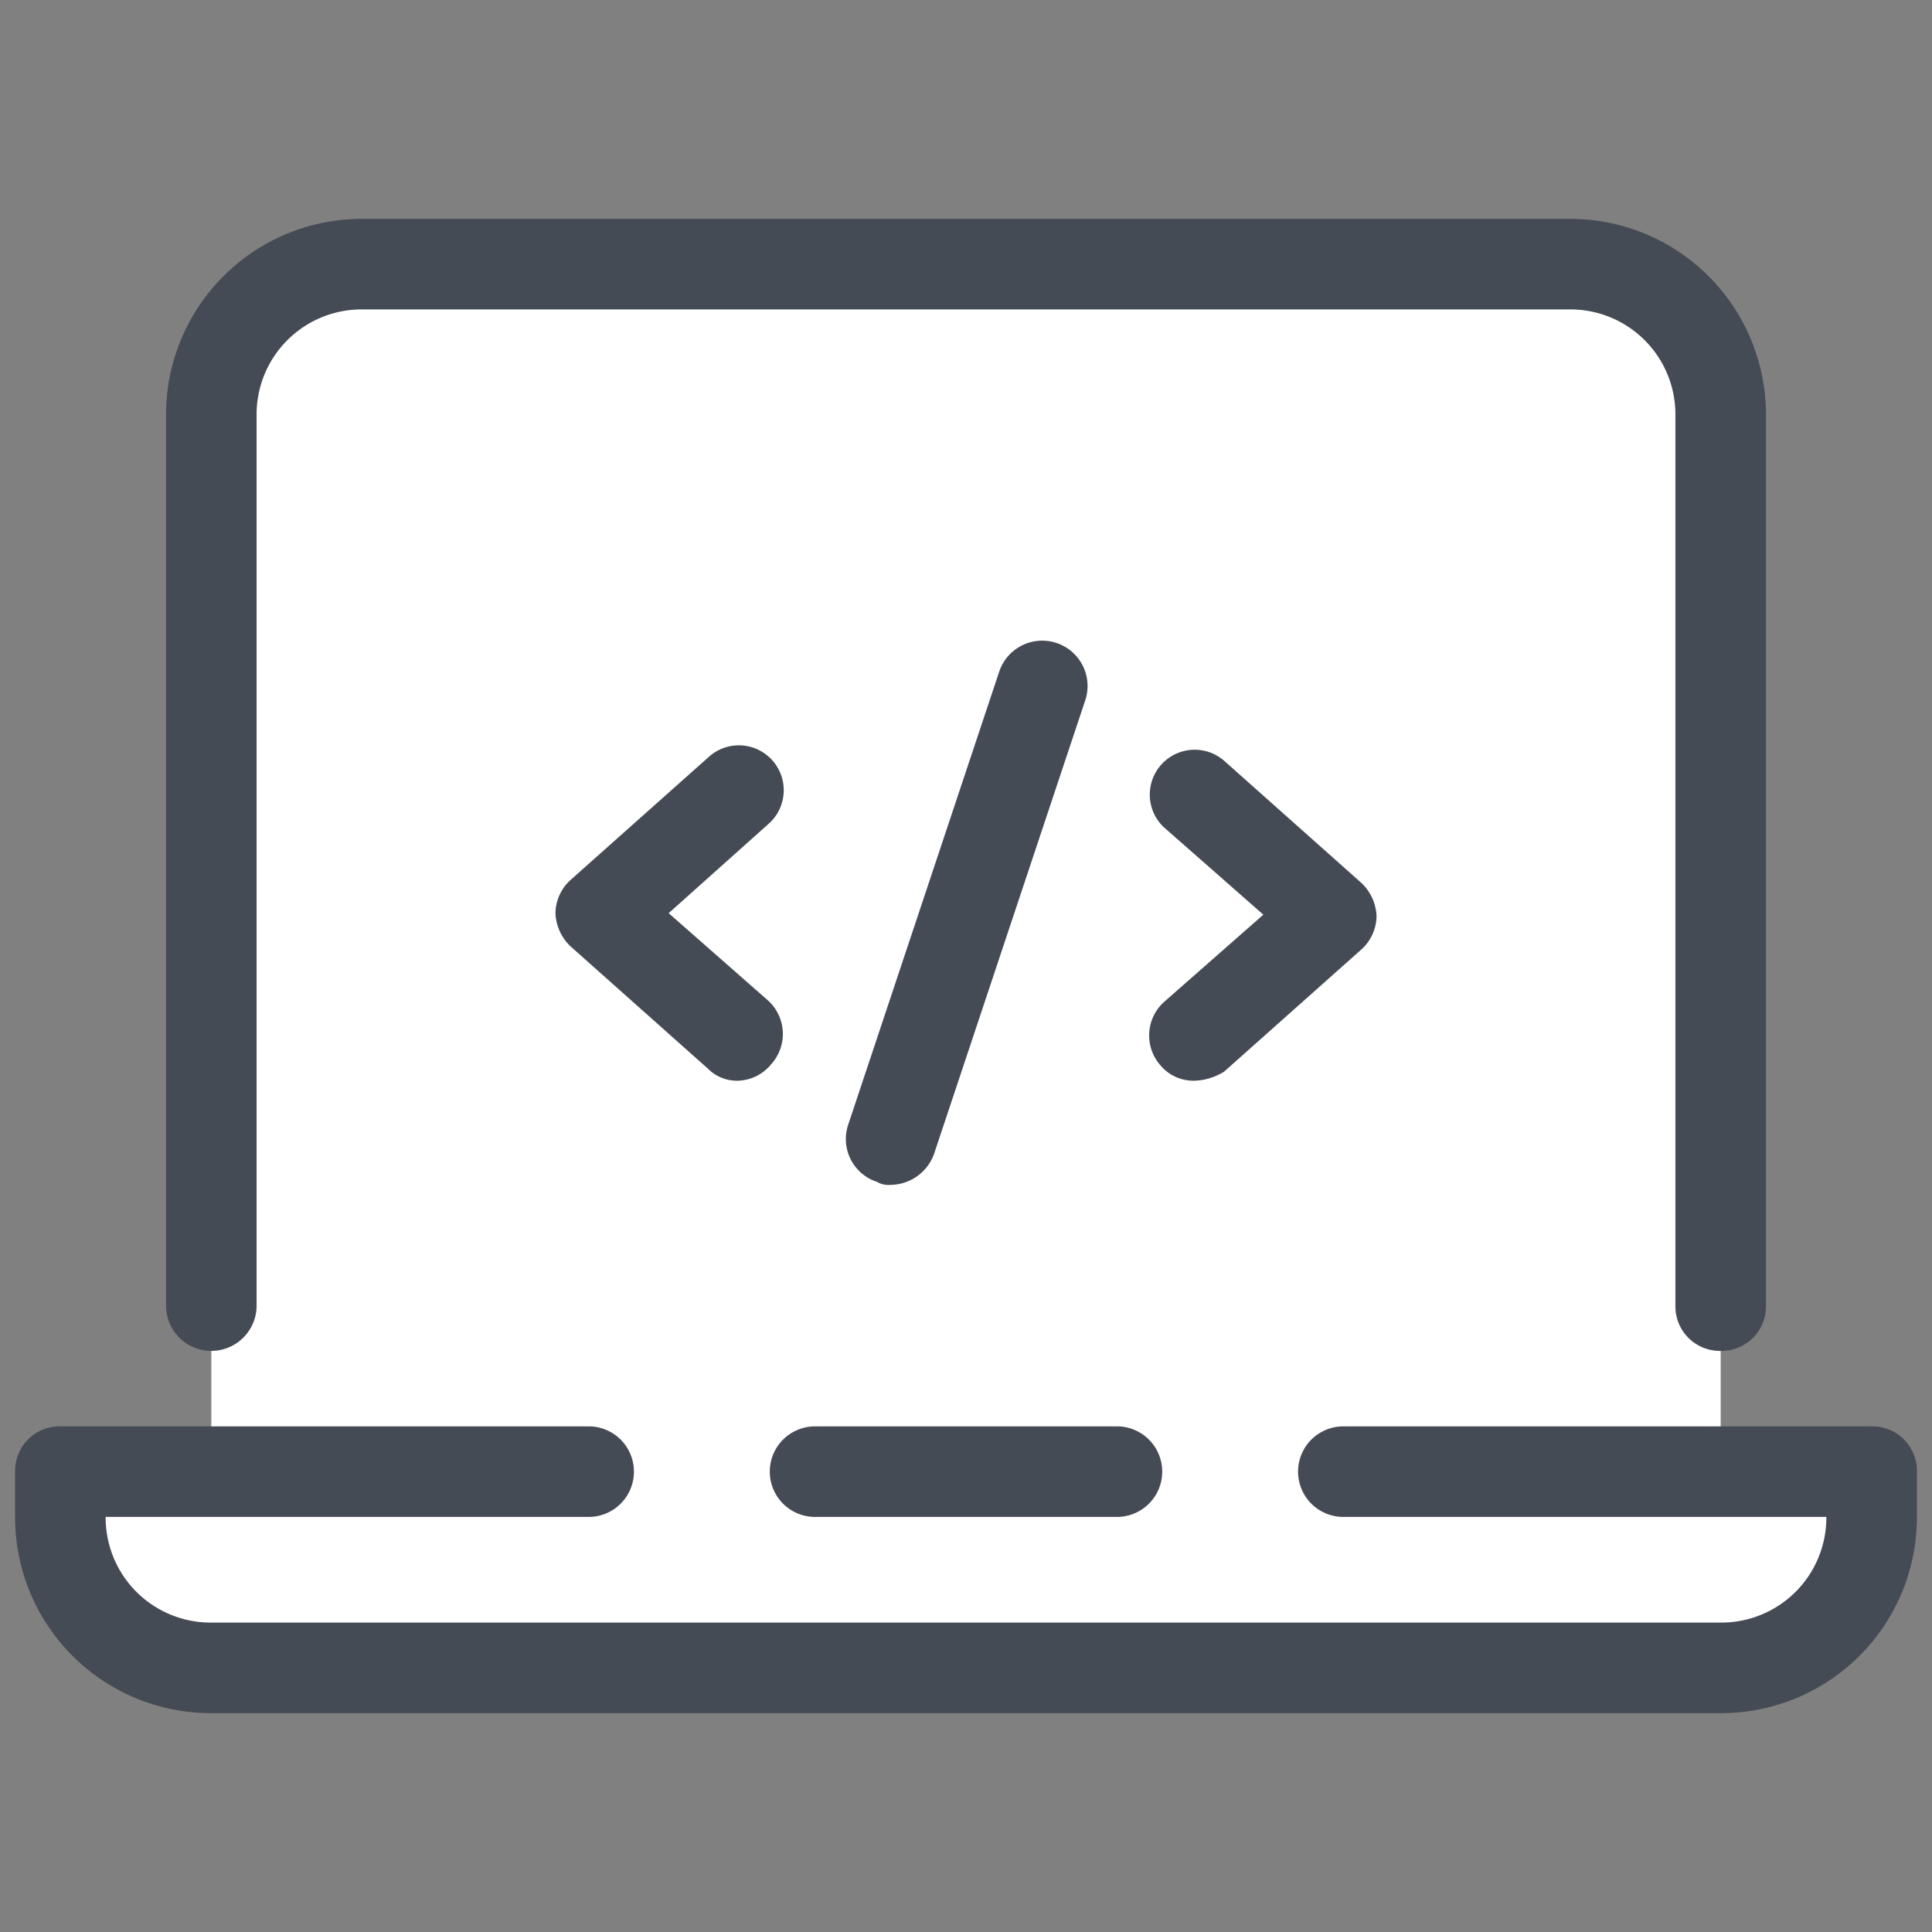 <svg data-name="Layer 1" xmlns="http://www.w3.org/2000/svg" width="64" height="64"><rect width="100%" height="100%" fill="#808080" stroke="none"/><path d="M57 48.75v-35a5.015 5.015 0 0 0-5-5H12a5.015 5.015 0 0 0-5 5v35H2v1.5a5.015 5.015 0 0 0 5 5h50a5.015 5.015 0 0 0 5-5v-1.5z" fill="#fff"/><path d="M39.55 35.8a1.418 1.418 0 0 1-1.1-.5 1.496 1.496 0 0 1 .1-2.1l3.3-2.9-3.3-2.9a1.487 1.487 0 0 1 2-2.2l4.55 4.05a1.606 1.606 0 0 1 .5 1.1 1.515 1.515 0 0 1-.5 1.1l-4.55 4.05a1.97 1.97 0 0 1-1 .3zm-15.1 0a1.355 1.355 0 0 1-1-.4l-4.55-4.05a1.606 1.606 0 0 1-.5-1.1 1.515 1.515 0 0 1 .5-1.1l4.55-4.05a1.487 1.487 0 1 1 2 2.2l-3.3 2.95 3.3 2.9a1.496 1.496 0 0 1 .1 2.1 1.474 1.474 0 0 1-1.1.55zm5.05 3.45a.743.743 0 0 1-.45-.1 1.491 1.491 0 0 1-.95-1.9l5-15a1.502 1.502 0 0 1 2.85.95l-5 15a1.546 1.546 0 0 1-1.45 1.05zM37 50.25H27a1.5 1.5 0 0 1 0-3h10a1.5 1.5 0 0 1 0 3z" fill="#454b54"/><path d="M57 56.75H7a6.487 6.487 0 0 1-6.5-6.5v-1.5a1.473 1.473 0 0 1 1.5-1.5h17.5a1.5 1.5 0 0 1 0 3h-16a3.478 3.478 0 0 0 3.5 3.5h50a3.478 3.478 0 0 0 3.5-3.5h-16a1.5 1.5 0 0 1 0-3H62a1.473 1.473 0 0 1 1.5 1.5v1.5a6.487 6.487 0 0 1-6.5 6.5zM57 44.75a1.473 1.473 0 0 1-1.5-1.5v-29.5a3.478 3.478 0 0 0-3.5-3.5H12a3.478 3.478 0 0 0-3.5 3.5v29.5a1.5 1.5 0 0 1-3 0v-29.5a6.487 6.487 0 0 1 6.5-6.5h40a6.487 6.487 0 0 1 6.5 6.5v29.5a1.473 1.473 0 0 1-1.5 1.5z" fill="#454b54"/></svg>